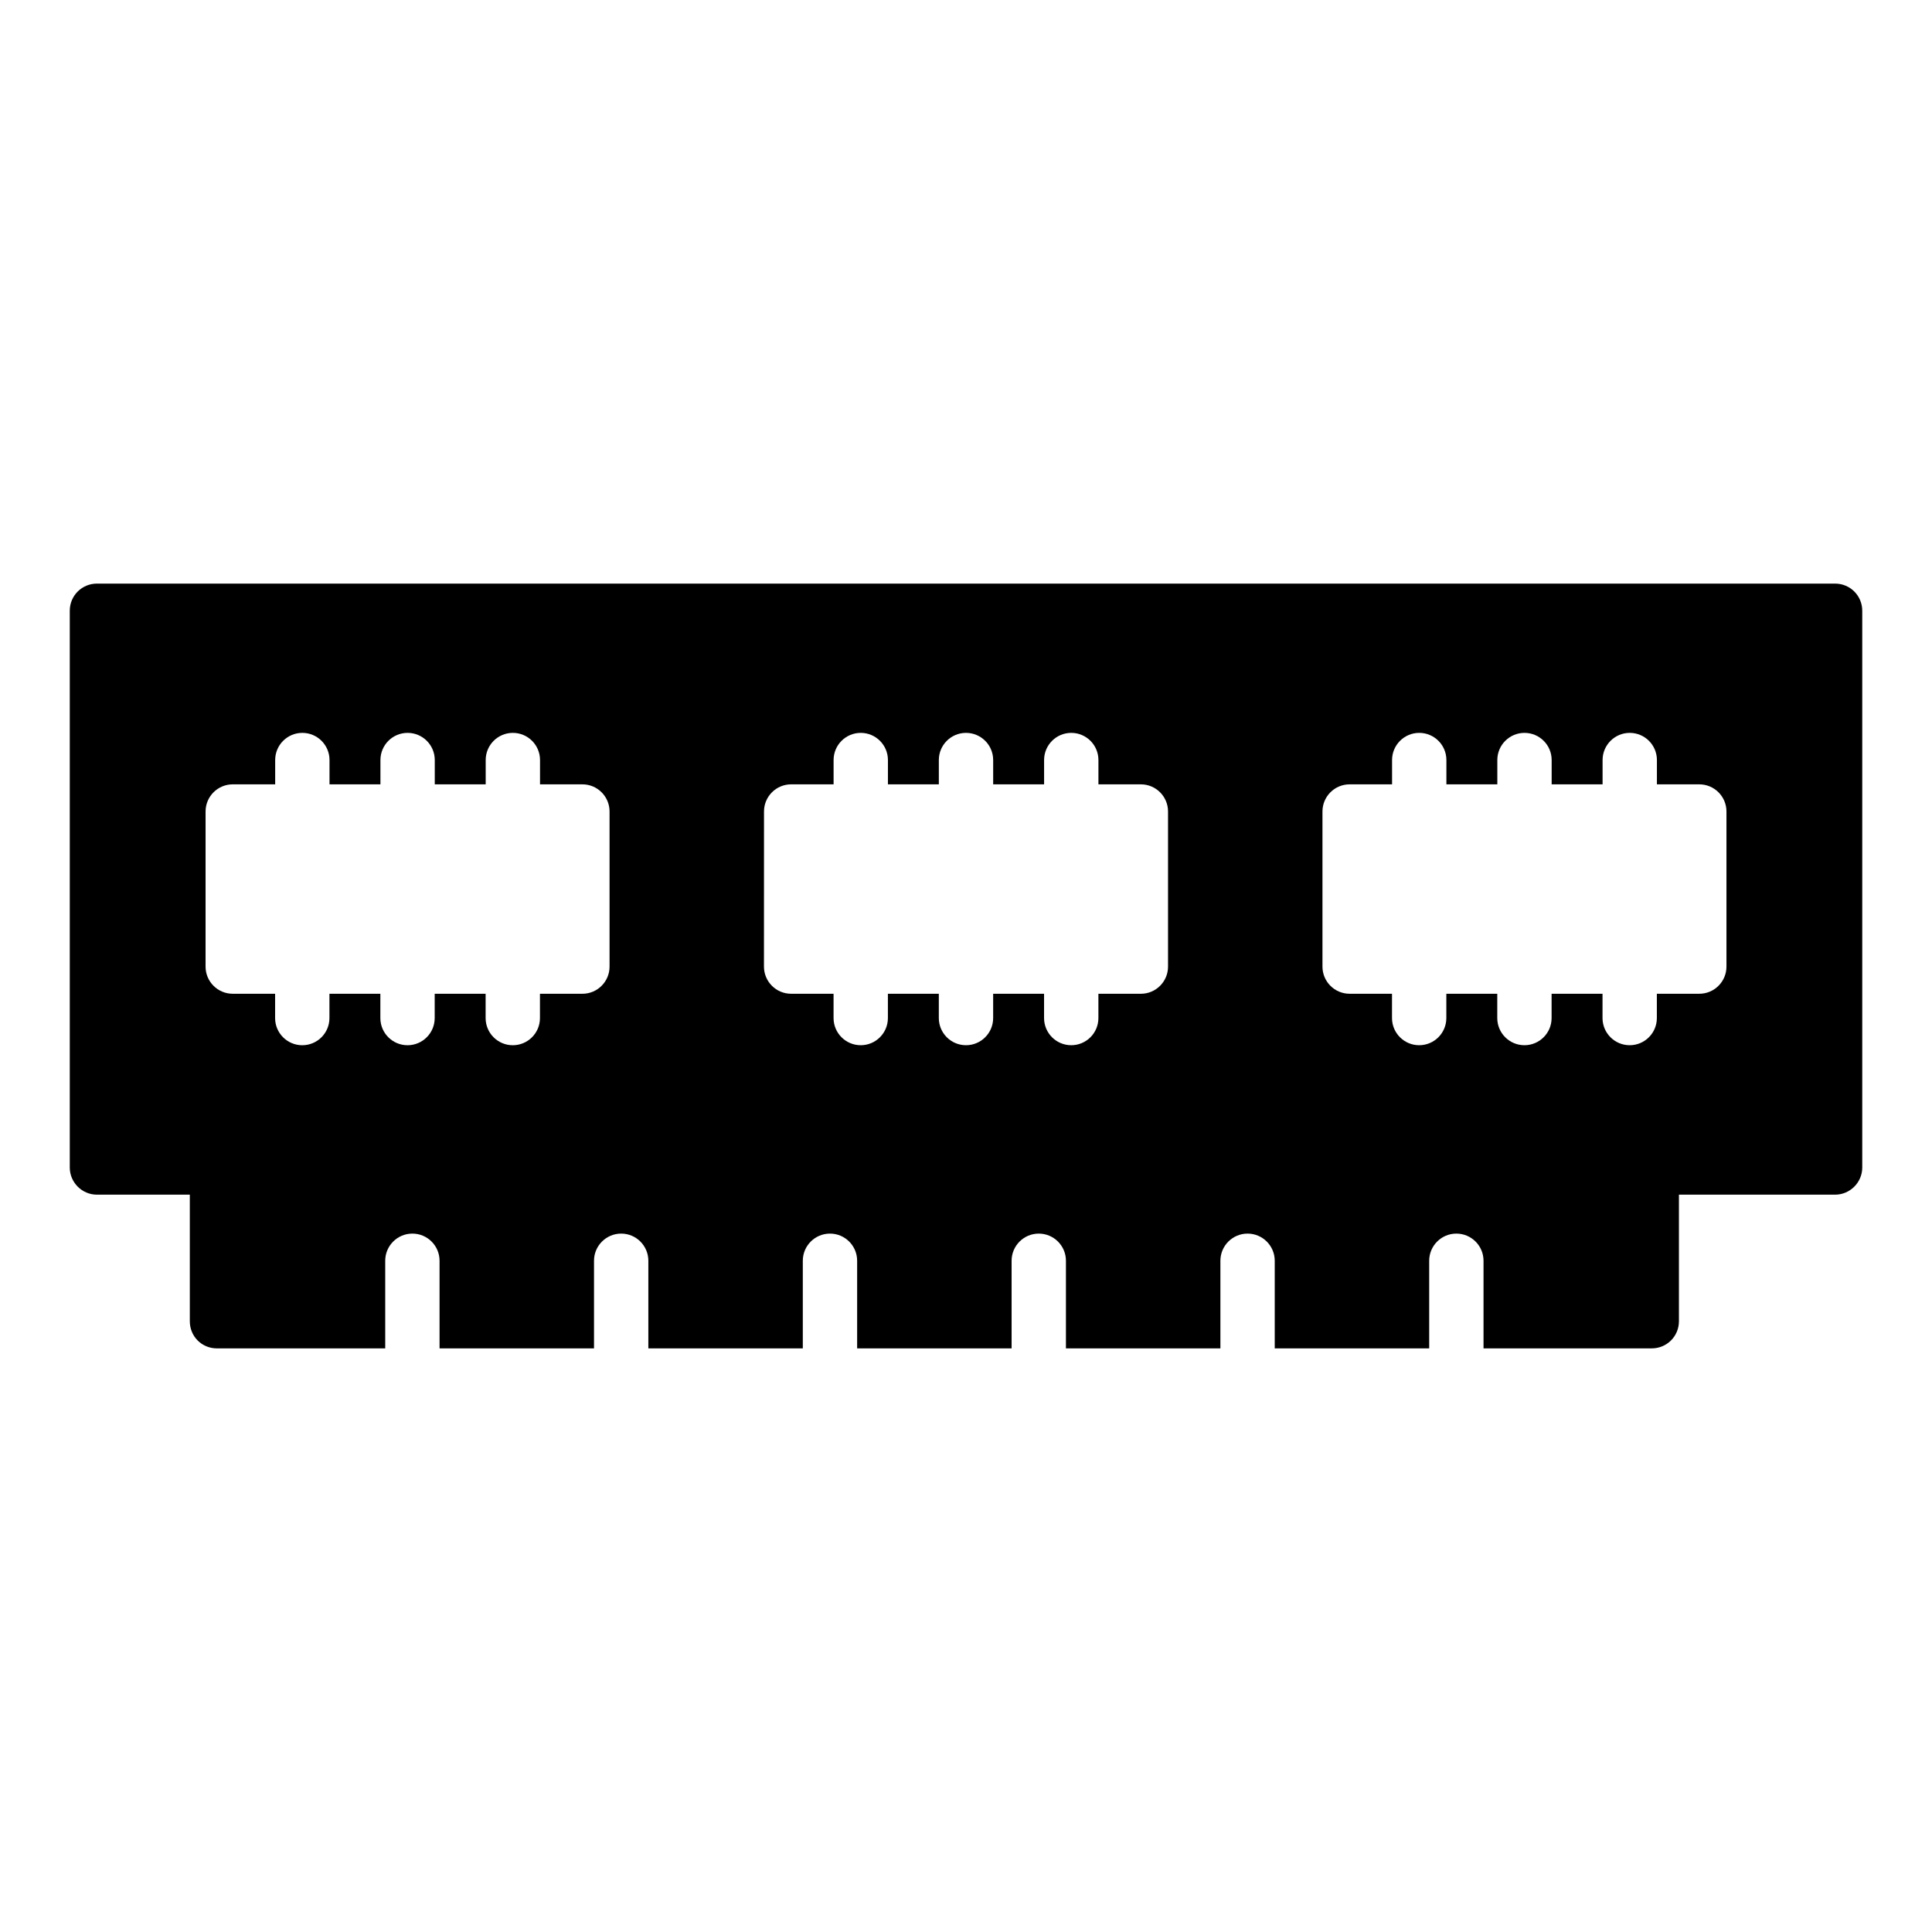 <?xml version="1.0" encoding="UTF-8"?>
<!-- Uploaded to: ICON Repo, www.iconrepo.com, Generator: ICON Repo Mixer Tools -->
<svg fill="#000000" width="800px" height="800px" version="1.1" viewBox="144 144 512 512" xmlns="http://www.w3.org/2000/svg">
 <path d="m630.31 298.66h-460.62c-3.957 0-7.199 3.168-7.199 7.199v147.54c0 3.957 3.238 7.199 7.199 7.199h24.613v33.539c0 4.031 3.168 7.199 7.199 7.199h44.586v-23.219c0-3.977 3.223-7.199 7.199-7.199 3.977 0 7.199 3.223 7.199 7.199v23.219h40.934v-23.219c0-3.977 3.223-7.199 7.199-7.199 3.977 0 7.199 3.223 7.199 7.199v23.219h40.934v-23.219c0-3.977 3.223-7.199 7.199-7.199 3.977 0 7.199 3.223 7.199 7.199v23.219h40.934v-23.219c0-3.977 3.223-7.199 7.199-7.199s7.199 3.223 7.199 7.199v23.219h40.934v-23.219c0-3.977 3.223-7.199 7.199-7.199 3.977 0 7.199 3.223 7.199 7.199v23.219h40.934v-23.219c0-3.977 3.223-7.199 7.199-7.199 3.977 0 7.199 3.223 7.199 7.199v23.219l44.586-0.004c3.957 0 7.199-3.168 7.199-7.199v-33.539l41.383 0.004c3.957 0 7.199-3.238 7.199-7.199v-147.54c-0.004-4.031-3.242-7.199-7.199-7.199zm-283.84 60.398c0-3.977 3.223-7.199 7.199-7.199h11.242v-6.441c0-3.977 3.223-7.199 7.199-7.199s7.199 3.223 7.199 7.199v6.441h13.492v-6.441c0-3.977 3.223-7.199 7.199-7.199s7.199 3.223 7.199 7.199v6.441h13.496v-6.441c0-3.977 3.223-7.199 7.199-7.199 3.977 0 7.199 3.223 7.199 7.199v6.441h11.246c3.977 0 7.199 3.223 7.199 7.199v41.102c0 3.977-3.223 7.199-7.199 7.199l-11.254-0.004v6.438c0 3.977-3.223 7.199-7.199 7.199-3.977 0-7.199-3.223-7.199-7.199v-6.438h-13.492v6.438c0 3.977-3.223 7.199-7.199 7.199-3.977 0-7.199-3.223-7.199-7.199v-6.438h-13.496v6.438c0 3.977-3.223 7.199-7.199 7.199-3.977 0-7.199-3.223-7.199-7.199v-6.438h-11.246c-3.973 0-7.199-3.223-7.199-7.199zm-147.99 0c0-3.977 3.223-7.199 7.199-7.199h11.246v-6.441c0-3.977 3.223-7.199 7.199-7.199 3.977 0 7.199 3.223 7.199 7.199v6.441h13.496v-6.441c0-3.977 3.223-7.199 7.199-7.199s7.199 3.223 7.199 7.199v6.441h13.496v-6.441c0-3.977 3.223-7.199 7.199-7.199 3.977 0 7.199 3.223 7.199 7.199v6.441h11.227c3.977 0 7.199 3.223 7.199 7.199v41.102c0 3.977-3.223 7.199-7.199 7.199h-11.246v6.438c0 3.977-3.223 7.199-7.199 7.199-3.973 0-7.199-3.223-7.199-7.199v-6.438h-13.496v6.438c0 3.977-3.223 7.199-7.199 7.199-3.973 0-7.199-3.223-7.199-7.199v-6.438h-13.496v6.438c0 3.977-3.223 7.199-7.199 7.199-3.973 0-7.199-3.223-7.199-7.199v-6.438l-11.23-0.004c-3.977 0-7.199-3.223-7.199-7.199zm403.05 41.098c0 3.977-3.223 7.199-7.199 7.199h-11.246v6.438c0 3.977-3.223 7.199-7.199 7.199-3.973 0-7.199-3.223-7.199-7.199v-6.438h-13.496v6.438c0 3.977-3.223 7.199-7.199 7.199-3.973 0-7.199-3.223-7.199-7.199v-6.438h-13.496v6.438c0 3.977-3.223 7.199-7.199 7.199-3.973 0-7.199-3.223-7.199-7.199v-6.438h-11.23c-3.977 0-7.199-3.223-7.199-7.199v-41.098c0-3.977 3.223-7.199 7.199-7.199h11.246v-6.441c0-3.977 3.223-7.199 7.199-7.199 3.977 0 7.199 3.223 7.199 7.199v6.441h13.496v-6.441c0-3.977 3.223-7.199 7.199-7.199s7.199 3.223 7.199 7.199v6.441h13.496v-6.441c0-3.977 3.223-7.199 7.199-7.199 3.977 0 7.199 3.223 7.199 7.199v6.441h11.23c3.977 0 7.199 3.223 7.199 7.199z"/>
</svg>